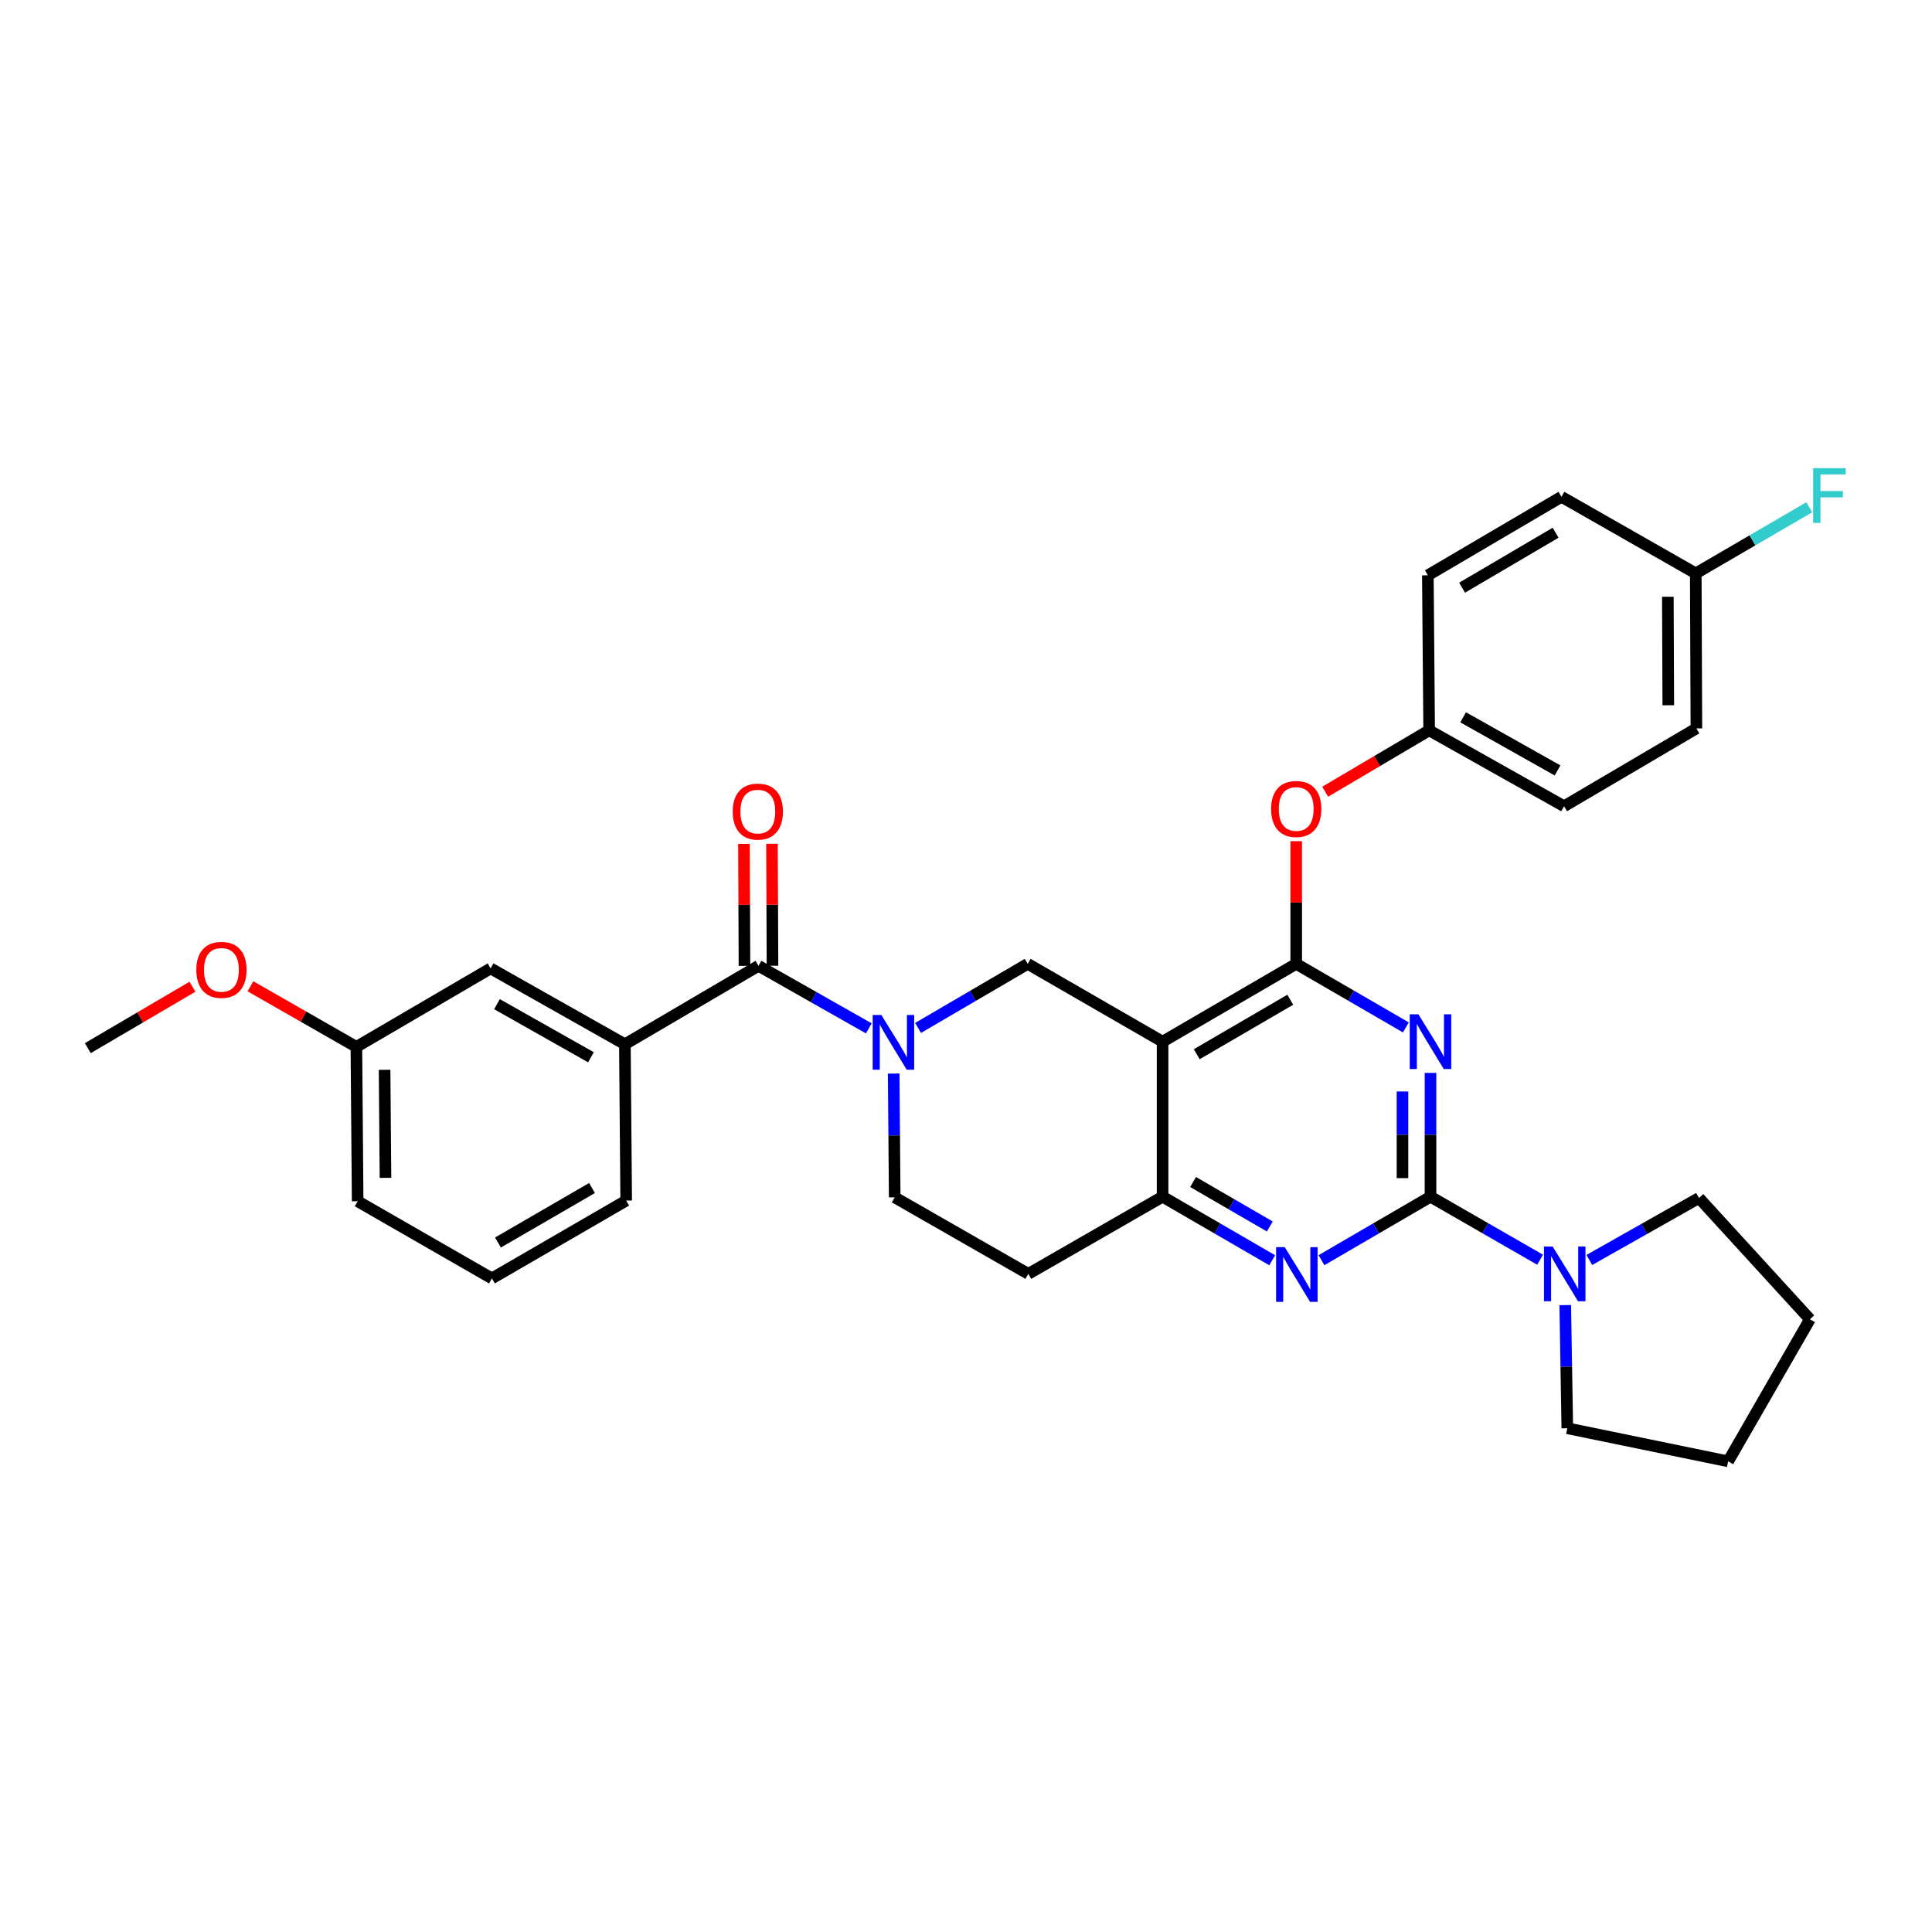 <?xml version='1.0' encoding='iso-8859-1'?>
<svg version='1.1' baseProfile='full'
              xmlns='http://www.w3.org/2000/svg'
                      xmlns:rdkit='http://www.rdkit.org/xml'
                      xmlns:xlink='http://www.w3.org/1999/xlink'
                  xml:space='preserve'
width='1000px' height='1000px' viewBox='0 0 1000 1000'>
<!-- END OF HEADER -->
<rect style='opacity:1.0;fill:#FFFFFF;stroke:none' width='1000' height='1000' x='0' y='0'> </rect>
<path class='bond-0' d='M 740.422,555.338 L 740.422,587.374' style='fill:none;fill-rule:evenodd;stroke:#0000FF;stroke-width:6px;stroke-linecap:butt;stroke-linejoin:miter;stroke-opacity:1' />
<path class='bond-0' d='M 740.422,587.374 L 740.422,619.41' style='fill:none;fill-rule:evenodd;stroke:#000000;stroke-width:6px;stroke-linecap:butt;stroke-linejoin:miter;stroke-opacity:1' />
<path class='bond-0' d='M 725.922,564.949 L 725.922,587.374' style='fill:none;fill-rule:evenodd;stroke:#0000FF;stroke-width:6px;stroke-linecap:butt;stroke-linejoin:miter;stroke-opacity:1' />
<path class='bond-0' d='M 725.922,587.374 L 725.922,609.799' style='fill:none;fill-rule:evenodd;stroke:#000000;stroke-width:6px;stroke-linecap:butt;stroke-linejoin:miter;stroke-opacity:1' />
<path class='bond-1' d='M 727.673,531.784 L 699.293,515.336' style='fill:none;fill-rule:evenodd;stroke:#0000FF;stroke-width:6px;stroke-linecap:butt;stroke-linejoin:miter;stroke-opacity:1' />
<path class='bond-1' d='M 699.293,515.336 L 670.914,498.888' style='fill:none;fill-rule:evenodd;stroke:#000000;stroke-width:6px;stroke-linecap:butt;stroke-linejoin:miter;stroke-opacity:1' />
<path class='bond-4' d='M 740.422,619.41 L 712.203,635.842' style='fill:none;fill-rule:evenodd;stroke:#000000;stroke-width:6px;stroke-linecap:butt;stroke-linejoin:miter;stroke-opacity:1' />
<path class='bond-4' d='M 712.203,635.842 L 683.985,652.274' style='fill:none;fill-rule:evenodd;stroke:#0000FF;stroke-width:6px;stroke-linecap:butt;stroke-linejoin:miter;stroke-opacity:1' />
<path class='bond-8' d='M 740.422,619.41 L 768.788,635.719' style='fill:none;fill-rule:evenodd;stroke:#000000;stroke-width:6px;stroke-linecap:butt;stroke-linejoin:miter;stroke-opacity:1' />
<path class='bond-8' d='M 768.788,635.719 L 797.154,652.028' style='fill:none;fill-rule:evenodd;stroke:#0000FF;stroke-width:6px;stroke-linecap:butt;stroke-linejoin:miter;stroke-opacity:1' />
<path class='bond-2' d='M 670.914,498.888 L 601.752,539.172' style='fill:none;fill-rule:evenodd;stroke:#000000;stroke-width:6px;stroke-linecap:butt;stroke-linejoin:miter;stroke-opacity:1' />
<path class='bond-2' d='M 667.837,517.46 L 619.424,545.658' style='fill:none;fill-rule:evenodd;stroke:#000000;stroke-width:6px;stroke-linecap:butt;stroke-linejoin:miter;stroke-opacity:1' />
<path class='bond-10' d='M 670.914,498.888 L 670.914,467.149' style='fill:none;fill-rule:evenodd;stroke:#000000;stroke-width:6px;stroke-linecap:butt;stroke-linejoin:miter;stroke-opacity:1' />
<path class='bond-10' d='M 670.914,467.149 L 670.914,435.409' style='fill:none;fill-rule:evenodd;stroke:#FF0000;stroke-width:6px;stroke-linecap:butt;stroke-linejoin:miter;stroke-opacity:1' />
<path class='bond-7' d='M 601.752,539.172 L 531.938,498.888' style='fill:none;fill-rule:evenodd;stroke:#000000;stroke-width:6px;stroke-linecap:butt;stroke-linejoin:miter;stroke-opacity:1' />
<path class='bond-32' d='M 601.752,539.172 L 601.752,619.41' style='fill:none;fill-rule:evenodd;stroke:#000000;stroke-width:6px;stroke-linecap:butt;stroke-linejoin:miter;stroke-opacity:1' />
<path class='bond-3' d='M 475.191,532.057 L 503.564,515.472' style='fill:none;fill-rule:evenodd;stroke:#0000FF;stroke-width:6px;stroke-linecap:butt;stroke-linejoin:miter;stroke-opacity:1' />
<path class='bond-3' d='M 503.564,515.472 L 531.938,498.888' style='fill:none;fill-rule:evenodd;stroke:#000000;stroke-width:6px;stroke-linecap:butt;stroke-linejoin:miter;stroke-opacity:1' />
<path class='bond-5' d='M 449.691,532.282 L 421.141,516.093' style='fill:none;fill-rule:evenodd;stroke:#0000FF;stroke-width:6px;stroke-linecap:butt;stroke-linejoin:miter;stroke-opacity:1' />
<path class='bond-5' d='M 421.141,516.093 L 392.592,499.903' style='fill:none;fill-rule:evenodd;stroke:#000000;stroke-width:6px;stroke-linecap:butt;stroke-linejoin:miter;stroke-opacity:1' />
<path class='bond-34' d='M 462.571,555.676 L 462.835,587.712' style='fill:none;fill-rule:evenodd;stroke:#0000FF;stroke-width:6px;stroke-linecap:butt;stroke-linejoin:miter;stroke-opacity:1' />
<path class='bond-34' d='M 462.835,587.712 L 463.099,619.748' style='fill:none;fill-rule:evenodd;stroke:#000000;stroke-width:6px;stroke-linecap:butt;stroke-linejoin:miter;stroke-opacity:1' />
<path class='bond-6' d='M 658.496,652.303 L 630.124,635.856' style='fill:none;fill-rule:evenodd;stroke:#0000FF;stroke-width:6px;stroke-linecap:butt;stroke-linejoin:miter;stroke-opacity:1' />
<path class='bond-6' d='M 630.124,635.856 L 601.752,619.41' style='fill:none;fill-rule:evenodd;stroke:#000000;stroke-width:6px;stroke-linecap:butt;stroke-linejoin:miter;stroke-opacity:1' />
<path class='bond-6' d='M 657.256,634.825 L 637.396,623.312' style='fill:none;fill-rule:evenodd;stroke:#0000FF;stroke-width:6px;stroke-linecap:butt;stroke-linejoin:miter;stroke-opacity:1' />
<path class='bond-6' d='M 637.396,623.312 L 617.535,611.8' style='fill:none;fill-rule:evenodd;stroke:#000000;stroke-width:6px;stroke-linecap:butt;stroke-linejoin:miter;stroke-opacity:1' />
<path class='bond-9' d='M 392.592,499.903 L 323.438,540.509' style='fill:none;fill-rule:evenodd;stroke:#000000;stroke-width:6px;stroke-linecap:butt;stroke-linejoin:miter;stroke-opacity:1' />
<path class='bond-13' d='M 399.841,499.872 L 399.708,468.298' style='fill:none;fill-rule:evenodd;stroke:#000000;stroke-width:6px;stroke-linecap:butt;stroke-linejoin:miter;stroke-opacity:1' />
<path class='bond-13' d='M 399.708,468.298 L 399.574,436.723' style='fill:none;fill-rule:evenodd;stroke:#FF0000;stroke-width:6px;stroke-linecap:butt;stroke-linejoin:miter;stroke-opacity:1' />
<path class='bond-13' d='M 385.342,499.934 L 385.208,468.359' style='fill:none;fill-rule:evenodd;stroke:#000000;stroke-width:6px;stroke-linecap:butt;stroke-linejoin:miter;stroke-opacity:1' />
<path class='bond-13' d='M 385.208,468.359 L 385.075,436.784' style='fill:none;fill-rule:evenodd;stroke:#FF0000;stroke-width:6px;stroke-linecap:butt;stroke-linejoin:miter;stroke-opacity:1' />
<path class='bond-11' d='M 601.752,619.41 L 532.26,659.355' style='fill:none;fill-rule:evenodd;stroke:#000000;stroke-width:6px;stroke-linecap:butt;stroke-linejoin:miter;stroke-opacity:1' />
<path class='bond-23' d='M 810.168,675.513 L 810.701,707.388' style='fill:none;fill-rule:evenodd;stroke:#0000FF;stroke-width:6px;stroke-linecap:butt;stroke-linejoin:miter;stroke-opacity:1' />
<path class='bond-23' d='M 810.701,707.388 L 811.234,739.262' style='fill:none;fill-rule:evenodd;stroke:#000000;stroke-width:6px;stroke-linecap:butt;stroke-linejoin:miter;stroke-opacity:1' />
<path class='bond-24' d='M 822.633,652.156 L 851.015,636.113' style='fill:none;fill-rule:evenodd;stroke:#0000FF;stroke-width:6px;stroke-linecap:butt;stroke-linejoin:miter;stroke-opacity:1' />
<path class='bond-24' d='M 851.015,636.113 L 879.397,620.07' style='fill:none;fill-rule:evenodd;stroke:#000000;stroke-width:6px;stroke-linecap:butt;stroke-linejoin:miter;stroke-opacity:1' />
<path class='bond-14' d='M 323.438,540.509 L 253.938,501.24' style='fill:none;fill-rule:evenodd;stroke:#000000;stroke-width:6px;stroke-linecap:butt;stroke-linejoin:miter;stroke-opacity:1' />
<path class='bond-14' d='M 305.881,547.243 L 257.231,519.754' style='fill:none;fill-rule:evenodd;stroke:#000000;stroke-width:6px;stroke-linecap:butt;stroke-linejoin:miter;stroke-opacity:1' />
<path class='bond-25' d='M 323.438,540.509 L 324.115,621.423' style='fill:none;fill-rule:evenodd;stroke:#000000;stroke-width:6px;stroke-linecap:butt;stroke-linejoin:miter;stroke-opacity:1' />
<path class='bond-15' d='M 685.911,409.789 L 712.82,393.905' style='fill:none;fill-rule:evenodd;stroke:#FF0000;stroke-width:6px;stroke-linecap:butt;stroke-linejoin:miter;stroke-opacity:1' />
<path class='bond-15' d='M 712.82,393.905 L 739.729,378.021' style='fill:none;fill-rule:evenodd;stroke:#000000;stroke-width:6px;stroke-linecap:butt;stroke-linejoin:miter;stroke-opacity:1' />
<path class='bond-12' d='M 532.26,659.355 L 463.099,619.748' style='fill:none;fill-rule:evenodd;stroke:#000000;stroke-width:6px;stroke-linecap:butt;stroke-linejoin:miter;stroke-opacity:1' />
<path class='bond-16' d='M 253.938,501.24 L 184.462,541.863' style='fill:none;fill-rule:evenodd;stroke:#000000;stroke-width:6px;stroke-linecap:butt;stroke-linejoin:miter;stroke-opacity:1' />
<path class='bond-19' d='M 739.729,378.021 L 739.052,297.783' style='fill:none;fill-rule:evenodd;stroke:#000000;stroke-width:6px;stroke-linecap:butt;stroke-linejoin:miter;stroke-opacity:1' />
<path class='bond-20' d='M 739.729,378.021 L 809.559,417.306' style='fill:none;fill-rule:evenodd;stroke:#000000;stroke-width:6px;stroke-linecap:butt;stroke-linejoin:miter;stroke-opacity:1' />
<path class='bond-20' d='M 757.313,371.276 L 806.194,398.776' style='fill:none;fill-rule:evenodd;stroke:#000000;stroke-width:6px;stroke-linecap:butt;stroke-linejoin:miter;stroke-opacity:1' />
<path class='bond-26' d='M 184.462,541.863 L 157.045,526.182' style='fill:none;fill-rule:evenodd;stroke:#000000;stroke-width:6px;stroke-linecap:butt;stroke-linejoin:miter;stroke-opacity:1' />
<path class='bond-26' d='M 157.045,526.182 L 129.628,510.502' style='fill:none;fill-rule:evenodd;stroke:#FF0000;stroke-width:6px;stroke-linecap:butt;stroke-linejoin:miter;stroke-opacity:1' />
<path class='bond-28' d='M 184.462,541.863 L 185.123,621.762' style='fill:none;fill-rule:evenodd;stroke:#000000;stroke-width:6px;stroke-linecap:butt;stroke-linejoin:miter;stroke-opacity:1' />
<path class='bond-28' d='M 199.06,553.728 L 199.523,609.657' style='fill:none;fill-rule:evenodd;stroke:#000000;stroke-width:6px;stroke-linecap:butt;stroke-linejoin:miter;stroke-opacity:1' />
<path class='bond-17' d='M 877.722,296.784 L 878.052,377.022' style='fill:none;fill-rule:evenodd;stroke:#000000;stroke-width:6px;stroke-linecap:butt;stroke-linejoin:miter;stroke-opacity:1' />
<path class='bond-17' d='M 863.272,308.88 L 863.503,365.046' style='fill:none;fill-rule:evenodd;stroke:#000000;stroke-width:6px;stroke-linecap:butt;stroke-linejoin:miter;stroke-opacity:1' />
<path class='bond-18' d='M 877.722,296.784 L 907.096,279.67' style='fill:none;fill-rule:evenodd;stroke:#000000;stroke-width:6px;stroke-linecap:butt;stroke-linejoin:miter;stroke-opacity:1' />
<path class='bond-18' d='M 907.096,279.67 L 936.47,262.556' style='fill:none;fill-rule:evenodd;stroke:#33CCCC;stroke-width:6px;stroke-linecap:butt;stroke-linejoin:miter;stroke-opacity:1' />
<path class='bond-35' d='M 877.722,296.784 L 808.206,257.145' style='fill:none;fill-rule:evenodd;stroke:#000000;stroke-width:6px;stroke-linecap:butt;stroke-linejoin:miter;stroke-opacity:1' />
<path class='bond-21' d='M 739.052,297.783 L 808.206,257.145' style='fill:none;fill-rule:evenodd;stroke:#000000;stroke-width:6px;stroke-linecap:butt;stroke-linejoin:miter;stroke-opacity:1' />
<path class='bond-21' d='M 756.771,304.188 L 805.179,275.741' style='fill:none;fill-rule:evenodd;stroke:#000000;stroke-width:6px;stroke-linecap:butt;stroke-linejoin:miter;stroke-opacity:1' />
<path class='bond-22' d='M 809.559,417.306 L 878.052,377.022' style='fill:none;fill-rule:evenodd;stroke:#000000;stroke-width:6px;stroke-linecap:butt;stroke-linejoin:miter;stroke-opacity:1' />
<path class='bond-31' d='M 811.234,739.262 L 894.493,756.388' style='fill:none;fill-rule:evenodd;stroke:#000000;stroke-width:6px;stroke-linecap:butt;stroke-linejoin:miter;stroke-opacity:1' />
<path class='bond-30' d='M 879.397,620.07 L 936.814,682.852' style='fill:none;fill-rule:evenodd;stroke:#000000;stroke-width:6px;stroke-linecap:butt;stroke-linejoin:miter;stroke-opacity:1' />
<path class='bond-27' d='M 324.115,621.423 L 254.607,661.707' style='fill:none;fill-rule:evenodd;stroke:#000000;stroke-width:6px;stroke-linecap:butt;stroke-linejoin:miter;stroke-opacity:1' />
<path class='bond-27' d='M 306.418,614.921 L 257.763,643.12' style='fill:none;fill-rule:evenodd;stroke:#000000;stroke-width:6px;stroke-linecap:butt;stroke-linejoin:miter;stroke-opacity:1' />
<path class='bond-29' d='M 99.611,510.727 L 72.533,526.625' style='fill:none;fill-rule:evenodd;stroke:#FF0000;stroke-width:6px;stroke-linecap:butt;stroke-linejoin:miter;stroke-opacity:1' />
<path class='bond-29' d='M 72.533,526.625 L 45.455,542.523' style='fill:none;fill-rule:evenodd;stroke:#000000;stroke-width:6px;stroke-linecap:butt;stroke-linejoin:miter;stroke-opacity:1' />
<path class='bond-36' d='M 254.607,661.707 L 185.123,621.762' style='fill:none;fill-rule:evenodd;stroke:#000000;stroke-width:6px;stroke-linecap:butt;stroke-linejoin:miter;stroke-opacity:1' />
<path class='bond-33' d='M 936.814,682.852 L 894.493,756.388' style='fill:none;fill-rule:evenodd;stroke:#000000;stroke-width:6px;stroke-linecap:butt;stroke-linejoin:miter;stroke-opacity:1' />
<path  class='atom-0' d='M 734.162 525.012
L 743.442 540.012
Q 744.362 541.492, 745.842 544.172
Q 747.322 546.852, 747.402 547.012
L 747.402 525.012
L 751.162 525.012
L 751.162 553.332
L 747.282 553.332
L 737.322 536.932
Q 736.162 535.012, 734.922 532.812
Q 733.722 530.612, 733.362 529.932
L 733.362 553.332
L 729.682 553.332
L 729.682 525.012
L 734.162 525.012
' fill='#0000FF'/>
<path  class='atom-4' d='M 456.178 525.35
L 465.458 540.35
Q 466.378 541.83, 467.858 544.51
Q 469.338 547.19, 469.418 547.35
L 469.418 525.35
L 473.178 525.35
L 473.178 553.67
L 469.298 553.67
L 459.338 537.27
Q 458.178 535.35, 456.938 533.15
Q 455.738 530.95, 455.378 530.27
L 455.378 553.67
L 451.698 553.67
L 451.698 525.35
L 456.178 525.35
' fill='#0000FF'/>
<path  class='atom-5' d='M 664.984 645.533
L 674.264 660.533
Q 675.184 662.013, 676.664 664.693
Q 678.144 667.373, 678.224 667.533
L 678.224 645.533
L 681.984 645.533
L 681.984 673.853
L 678.104 673.853
L 668.144 657.453
Q 666.984 655.533, 665.744 653.333
Q 664.544 651.133, 664.184 650.453
L 664.184 673.853
L 660.504 673.853
L 660.504 645.533
L 664.984 645.533
' fill='#0000FF'/>
<path  class='atom-9' d='M 803.637 645.195
L 812.917 660.195
Q 813.837 661.675, 815.317 664.355
Q 816.797 667.035, 816.877 667.195
L 816.877 645.195
L 820.637 645.195
L 820.637 673.515
L 816.757 673.515
L 806.797 657.115
Q 805.637 655.195, 804.397 652.995
Q 803.197 650.795, 802.837 650.115
L 802.837 673.515
L 799.157 673.515
L 799.157 645.195
L 803.637 645.195
' fill='#0000FF'/>
<path  class='atom-11' d='M 657.914 418.723
Q 657.914 411.923, 661.274 408.123
Q 664.634 404.323, 670.914 404.323
Q 677.194 404.323, 680.554 408.123
Q 683.914 411.923, 683.914 418.723
Q 683.914 425.603, 680.514 429.523
Q 677.114 433.403, 670.914 433.403
Q 664.674 433.403, 661.274 429.523
Q 657.914 425.643, 657.914 418.723
M 670.914 430.203
Q 675.234 430.203, 677.554 427.323
Q 679.914 424.403, 679.914 418.723
Q 679.914 413.163, 677.554 410.363
Q 675.234 407.523, 670.914 407.523
Q 666.594 407.523, 664.234 410.323
Q 661.914 413.123, 661.914 418.723
Q 661.914 424.443, 664.234 427.323
Q 666.594 430.203, 670.914 430.203
' fill='#FF0000'/>
<path  class='atom-14' d='M 379.253 420.076
Q 379.253 413.276, 382.613 409.476
Q 385.973 405.676, 392.253 405.676
Q 398.533 405.676, 401.893 409.476
Q 405.253 413.276, 405.253 420.076
Q 405.253 426.956, 401.853 430.876
Q 398.453 434.756, 392.253 434.756
Q 386.013 434.756, 382.613 430.876
Q 379.253 426.996, 379.253 420.076
M 392.253 431.556
Q 396.573 431.556, 398.893 428.676
Q 401.253 425.756, 401.253 420.076
Q 401.253 414.516, 398.893 411.716
Q 396.573 408.876, 392.253 408.876
Q 387.933 408.876, 385.573 411.676
Q 383.253 414.476, 383.253 420.076
Q 383.253 425.796, 385.573 428.676
Q 387.933 431.556, 392.253 431.556
' fill='#FF0000'/>
<path  class='atom-19' d='M 938.471 242.324
L 955.311 242.324
L 955.311 245.564
L 942.271 245.564
L 942.271 254.164
L 953.871 254.164
L 953.871 257.444
L 942.271 257.444
L 942.271 270.644
L 938.471 270.644
L 938.471 242.324
' fill='#33CCCC'/>
<path  class='atom-27' d='M 101.616 501.997
Q 101.616 495.197, 104.976 491.397
Q 108.336 487.597, 114.616 487.597
Q 120.896 487.597, 124.256 491.397
Q 127.616 495.197, 127.616 501.997
Q 127.616 508.877, 124.216 512.797
Q 120.816 516.677, 114.616 516.677
Q 108.376 516.677, 104.976 512.797
Q 101.616 508.917, 101.616 501.997
M 114.616 513.477
Q 118.936 513.477, 121.256 510.597
Q 123.616 507.677, 123.616 501.997
Q 123.616 496.437, 121.256 493.637
Q 118.936 490.797, 114.616 490.797
Q 110.296 490.797, 107.936 493.597
Q 105.616 496.397, 105.616 501.997
Q 105.616 507.717, 107.936 510.597
Q 110.296 513.477, 114.616 513.477
' fill='#FF0000'/>
</svg>
